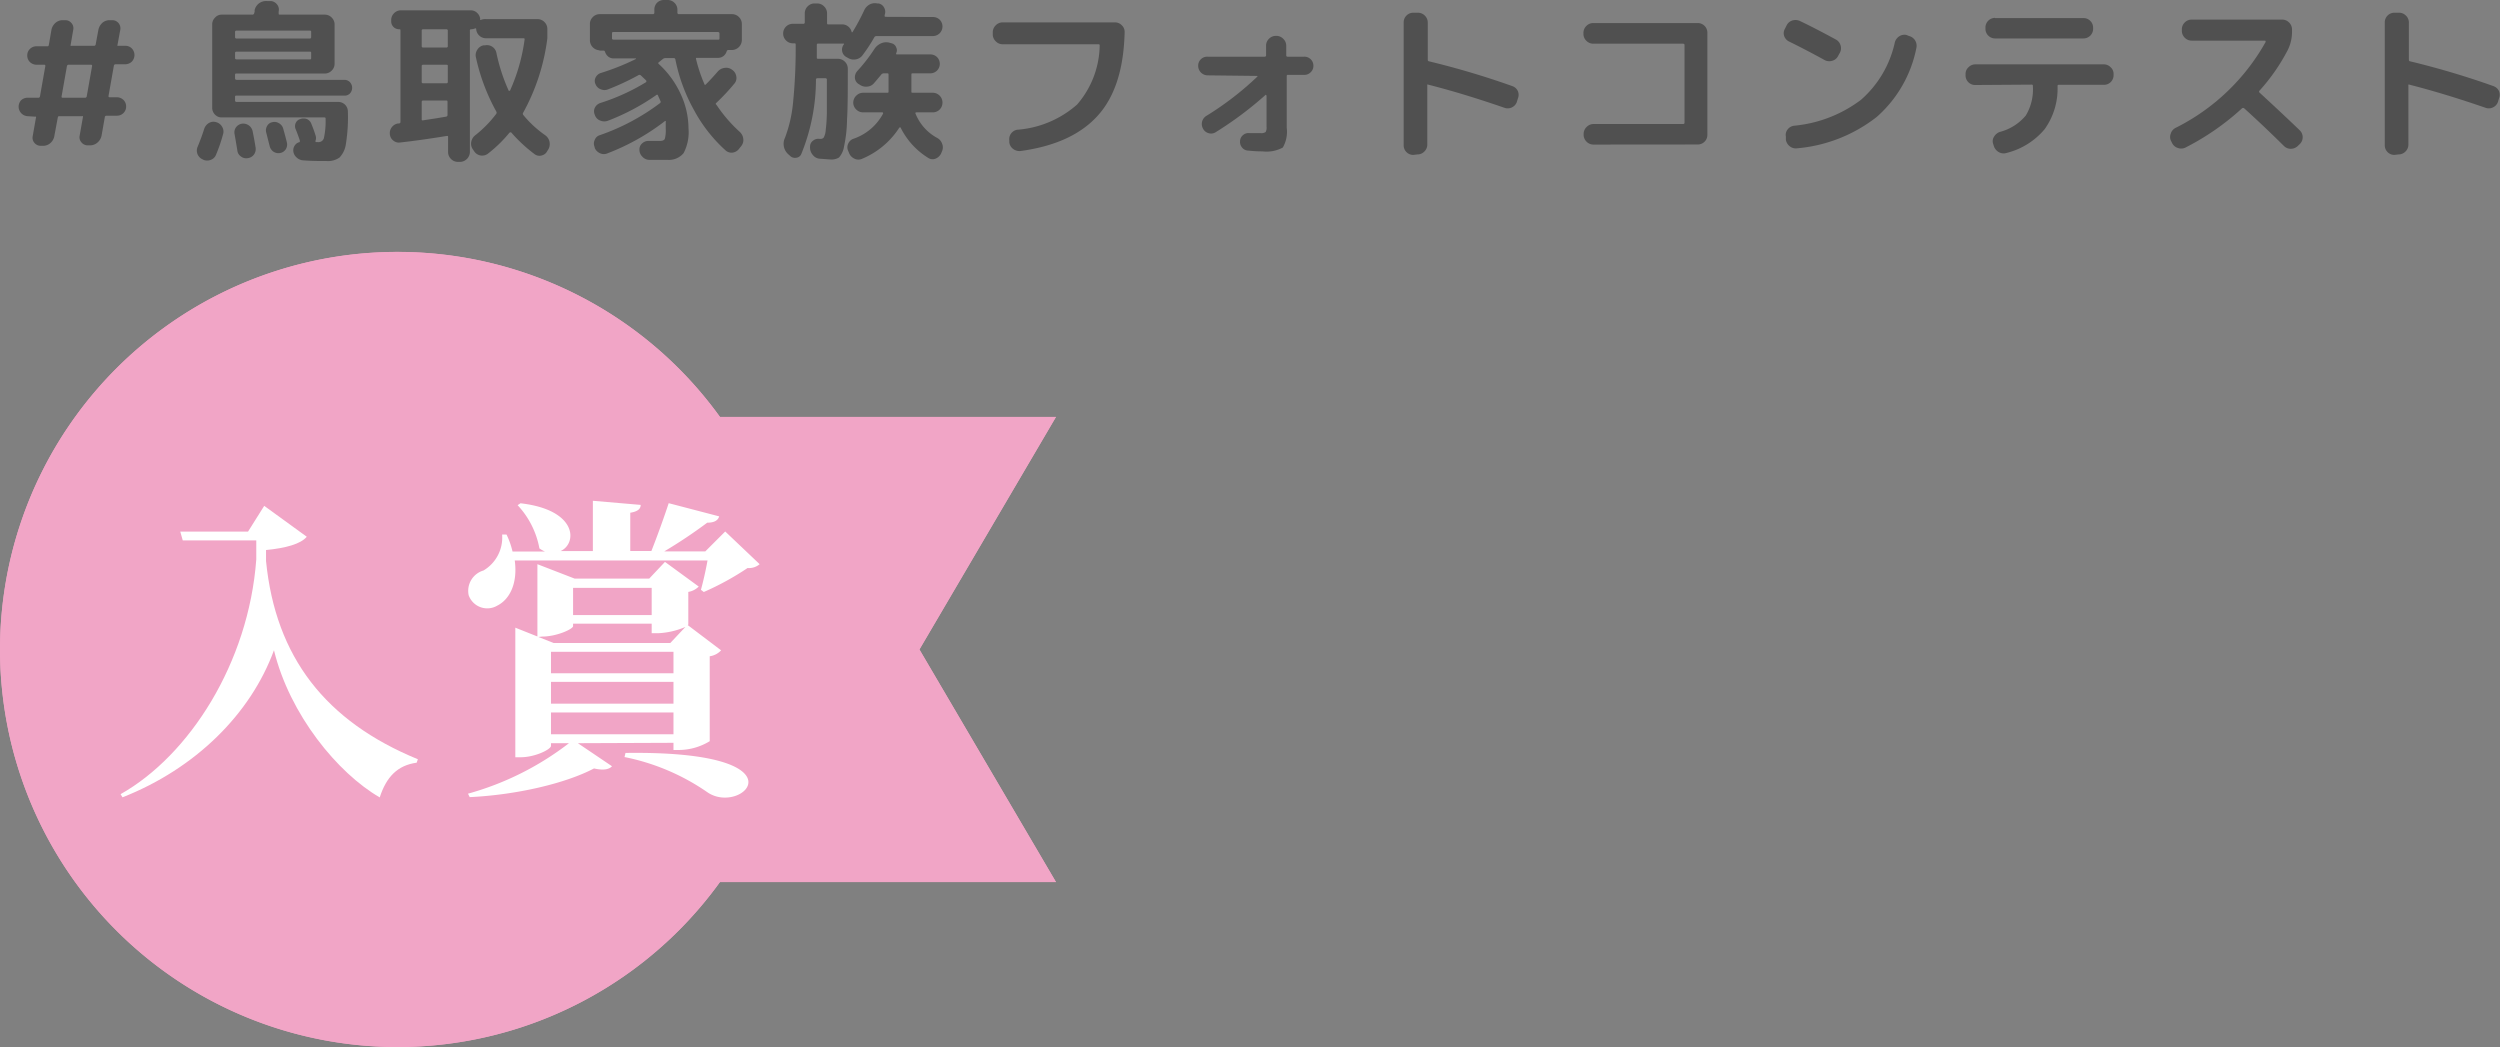 <svg xmlns="http://www.w3.org/2000/svg" viewBox="0 0 261.44 109.49"><rect x="0" y="0" width="261.44" height="109.49" fill="#808080" stroke="none"/><defs><style>.cls-1{isolation:isolate;}.cls-2{fill:#f1a5c6;mix-blend-mode:multiply;}.cls-3{fill:#fff;}.cls-4{fill:#505050;}</style></defs><g class="cls-1"><g id="レイヤー_2" data-name="レイヤー 2"><g id="モーダル時"><path class="cls-2" d="M0,67.92A41.57,41.57,0,0,0,75.29,92.24h35.14L96.15,67.92,110.43,43.6H75.29A41.57,41.57,0,0,0,0,67.92Z"/><path class="cls-2" d="M110.43,92.24H75.29a41.57,41.57,0,1,1,0-48.64h35.14L96.15,67.92Z"/><path class="cls-2" d="M41.57,31.08a36.84,36.84,0,1,0,31.2,56.43h29.39L90.66,67.92l11.5-19.59H72.77A36.81,36.81,0,0,0,41.57,31.08Z"/><path class="cls-3" d="M27.63,52.9l4.45,3.23c-.63.76-2.21,1.19-4.26,1.39v1.15c1,10.07,6.24,16.77,15.88,20.73l-.13.36c-2,.27-3.17,1.49-3.86,3.63C35.32,80.85,30.3,74.75,28.65,68c-2.44,6.67-8.22,12.38-15.84,15.38l-.2-.33C19.8,79,26,69.33,26.8,58.51v-2H19.11l-.26-.92h7.09Z"/><path class="cls-3" d="M60.43,77.72,64,80.13c-.3.33-.89.46-1.88.23-3,1.58-8.15,2.77-13,3L48.94,83A30.65,30.65,0,0,0,59.5,77.72H57.62V78c0,.36-1.65,1.19-3.17,1.19h-.56V65.64l2.31.92V59l3.9,1.51h7.79l1.65-1.75,3.53,2.58a2,2,0,0,1-1.09.56v3.4a.07.07,0,0,1-.07.06l3.5,2.65a2,2,0,0,1-1.19.62v8.88a6.25,6.25,0,0,1-3.16.92h-.63v-.75Zm-6.6-19.11c.33,2.44-.56,4.09-1.82,4.72a2.06,2.06,0,0,1-3-1.09,2.22,2.22,0,0,1,1.55-2.58,4,4,0,0,0,1.95-3.76l.46,0a8.48,8.48,0,0,1,.63,1.78H57a2.92,2.92,0,0,1-.59-.33,9,9,0,0,0-2.28-4.52l.3-.2c6,.69,5.94,4.22,4.19,5H62V52.37l5,.43c0,.39-.27.69-1.09.82v4h2.21c.63-1.59,1.35-3.6,1.81-5L75.21,54c-.13.43-.52.66-1.25.66a51.5,51.5,0,0,1-4.49,3h4.29l2.08-2.08L79.44,59a1.7,1.7,0,0,1-1.26.4,29.29,29.29,0,0,1-4.58,2.51l-.3-.23c.23-.83.5-2,.69-3.07Zm2.47,8,1.59.63H70.1l1.58-1.68a8.09,8.09,0,0,1-2.87.66h-.66v-1H59.93v.26c0,.3-1.71,1.09-3.23,1.09Zm14.13,1.55H57.62v2.25H70.43ZM57.62,71.31v2.28H70.43V71.31Zm0,5.48H70.43V74.51H57.62Zm2.31-15.31v2.84h8.22V61.48Zm5.48,17.26c19.14-.27,12.25,6.63,8.58,4.12a23.22,23.22,0,0,0-8.68-3.69Z"/><path class="cls-4" d="M2.88,12.15a1,1,0,0,1-.69-1.65,1,1,0,0,1,.69-.28H4a.16.16,0,0,0,.18-.14l.56-3.17c0-.09,0-.14-.12-.14h-.8a1,1,0,0,1-.69-.28.94.94,0,0,1-.28-.69.91.91,0,0,1,.28-.68.94.94,0,0,1,.69-.28H4.93c.09,0,.15,0,.18-.16l.27-1.57a1.33,1.33,0,0,1,.42-.72,1.15,1.15,0,0,1,.78-.28h.24a.82.82,0,0,1,.65.3.79.79,0,0,1,.19.7L7.39,4.68a.12.12,0,0,0,0,.11.14.14,0,0,0,.1,0H9.84A.17.17,0,0,0,10,4.68l.29-1.57a1.38,1.38,0,0,1,.41-.72,1.15,1.15,0,0,1,.78-.28h.25a.85.85,0,0,1,.85,1l-.29,1.57a.15.15,0,0,0,0,.11.16.16,0,0,0,.1,0h.71a.94.94,0,0,1,.69.28,1,1,0,0,1,0,1.37,1,1,0,0,1-.68.28H12.09a.18.18,0,0,0-.18.14l-.56,3.17c0,.1,0,.14.13.14h.74a1,1,0,0,1,.69.28.94.94,0,0,1,.28.7.91.91,0,0,1-.28.67.94.94,0,0,1-.69.28H11.14a.17.17,0,0,0-.18.16l-.34,1.93a1.28,1.28,0,0,1-.43.72,1.16,1.16,0,0,1-.78.29H9.18a.83.83,0,0,1-.66-.31.78.78,0,0,1-.19-.7l.34-1.93a.13.13,0,0,0,0-.11.14.14,0,0,0-.09,0H6.22c-.09,0-.15,0-.18.16l-.36,1.93a1.25,1.25,0,0,1-.41.72,1.13,1.13,0,0,1-.77.29H4.26a.86.86,0,0,1-.66-.31.81.81,0,0,1-.18-.7l.34-1.93a.13.13,0,0,0,0-.11.14.14,0,0,0-.1,0ZM7,6.91l-.56,3.17c0,.1,0,.14.13.14H8.89a.17.17,0,0,0,.18-.14l.56-3.17c0-.09,0-.14-.13-.14H7.18A.17.17,0,0,0,7,6.91Z"/><path class="cls-4" d="M21.2,16.67a1,1,0,0,1-.52-1.35c.29-.7.51-1.32.68-1.86a1.11,1.11,0,0,1,.51-.61.94.94,0,0,1,.75-.07,1,1,0,0,1,.62.5.93.93,0,0,1,.08.78,16,16,0,0,1-.72,2.1.92.92,0,0,1-.54.55,1,1,0,0,1-.79,0ZM36,8.35a.79.79,0,0,1,.59.24.87.87,0,0,1,0,1.19A.77.77,0,0,1,36,10H24.75c-.11,0-.17,0-.17.14v.36c0,.11.06.16.17.16H35.38a1,1,0,0,1,1,1A17.47,17.47,0,0,1,36.18,15a2.55,2.55,0,0,1-.67,1.47,2.07,2.07,0,0,1-1.35.37c-.74,0-1.55,0-2.43-.07a1.08,1.08,0,0,1-.72-.31,1,1,0,0,1-.34-.7.89.89,0,0,1,.15-.54.82.82,0,0,1,.44-.34c.09,0,.12-.09.09-.2-.11-.34-.25-.73-.43-1.17a.79.79,0,0,1,0-.64.75.75,0,0,1,.48-.42,1,1,0,0,1,.7,0,.87.87,0,0,1,.46.5c.16.39.31.79.43,1.19a.8.8,0,0,1,0,.59c0,.08,0,.13.07.13h.2a.58.58,0,0,0,.61-.41,8.29,8.29,0,0,0,.18-2c0-.11,0-.17-.14-.17H23.2a.94.94,0,0,1-.71-.29,1,1,0,0,1-.3-.71V2.56a1,1,0,0,1,.3-.72.92.92,0,0,1,.71-.31h3.18a.18.18,0,0,0,.2-.14l.05-.18a1.46,1.46,0,0,1,0-.17A1.23,1.23,0,0,1,27.91.11l.42,0A.91.91,0,0,1,29,.5a.84.84,0,0,1,.14.71.51.51,0,0,1,0,.09.41.41,0,0,0,0,.07c0,.11,0,.16.11.16h4.72a1,1,0,0,1,.72.31,1,1,0,0,1,.3.72v4.1a1,1,0,0,1-.3.72,1,1,0,0,1-.72.31H24.75c-.11,0-.17,0-.17.14v.36c0,.11.06.16.17.16ZM25.9,16.54a.9.9,0,0,1-.71-.18.86.86,0,0,1-.37-.63c-.12-.74-.22-1.31-.29-1.71a.89.89,0,0,1,.14-.69.94.94,0,0,1,.6-.39,1,1,0,0,1,.73.16,1,1,0,0,1,.42.63c.08.39.19.95.31,1.7a1,1,0,0,1-.17.73A.94.94,0,0,1,25.9,16.54ZM24.58,3.37v.5c0,.11.06.16.17.16h7.63a.14.14,0,0,0,.16-.16v-.5c0-.11,0-.17-.16-.17H24.75A.15.15,0,0,0,24.58,3.37Zm0,2.17v.53c0,.09.06.14.17.14h7.63c.11,0,.16,0,.16-.14V5.54c0-.09,0-.14-.16-.14H24.75C24.64,5.4,24.58,5.45,24.58,5.54ZM29.89,15.6a.87.87,0,0,1-.59.4.93.93,0,0,1-.69-.13,1,1,0,0,1-.41-.59l-.36-1.42a.89.89,0,0,1,.09-.68.76.76,0,0,1,.54-.4.88.88,0,0,1,.69.1.91.91,0,0,1,.45.55q.3,1.07.39,1.47A.91.91,0,0,1,29.89,15.6Z"/><path class="cls-4" d="M41.85,14.9a.89.89,0,0,1-.72-.2.92.92,0,0,1-.36-.68,1,1,0,0,1,.22-.74,1,1,0,0,1,.66-.37h.07c.11,0,.16-.08.16-.17V3.19c0-.09,0-.13-.12-.13a.84.84,0,0,1-.61-.24.81.81,0,0,1-.24-.59V2.07a1,1,0,0,1,.3-.69,1,1,0,0,1,.69-.3h7.33a.94.94,0,0,1,.67.27,1,1,0,0,1,.32.65.09.09,0,0,0,0,.08.06.06,0,0,0,.08,0A1.08,1.08,0,0,1,50.81,2h5.4a1,1,0,0,1,.72.3,1,1,0,0,1,.31.71V4a21.67,21.67,0,0,1-2.52,7.77.2.2,0,0,0,0,.25A11.31,11.31,0,0,0,57,14.13a1.13,1.13,0,0,1,.46.67,1.14,1.14,0,0,1-.1.79l-.13.21a.88.88,0,0,1-.59.46.83.83,0,0,1-.72-.13,15.52,15.52,0,0,1-2.45-2.27c-.06-.06-.12,0-.18,0A14,14,0,0,1,51,16.09a1,1,0,0,1-1.4-.25l-.18-.27a1,1,0,0,1-.13-.77,1.12,1.12,0,0,1,.43-.67,12.17,12.17,0,0,0,2.18-2.23.23.23,0,0,0,0-.24A20.68,20.68,0,0,1,49.77,6a1,1,0,0,1,.14-.79,1,1,0,0,1,.65-.47l.16,0a1,1,0,0,1,.75.14,1,1,0,0,1,.44.64A18.87,18.87,0,0,0,53.2,9.49a.09.09,0,0,0,.07,0,.06.06,0,0,0,.06,0,19.2,19.2,0,0,0,1.53-5.35c0-.1,0-.14-.13-.14H50.81a1,1,0,0,1-.68-.27,1,1,0,0,1-.33-.67q0-.12-.12-.09a1.08,1.08,0,0,1-.4.09.12.12,0,0,0-.14.14V15.93a1.06,1.06,0,0,1-1,1h-.27a1,1,0,0,1-.71-.31,1,1,0,0,1-.3-.72V14.35c0-.11,0-.15-.16-.13C44.92,14.51,43.31,14.74,41.85,14.9ZM44.1,3.22V4.81a.14.14,0,0,0,.16.16h2.41a.14.14,0,0,0,.16-.16V3.22a.14.14,0,0,0-.16-.16H44.26A.14.14,0,0,0,44.1,3.22Zm0,3.69V8.55a.14.14,0,0,0,.16.16h2.41a.14.14,0,0,0,.16-.16V6.91c0-.09,0-.14-.16-.14H44.26C44.15,6.77,44.1,6.82,44.1,6.91Zm0,3.75v1.78c0,.12,0,.17.16.14l1.38-.21,1-.17a.17.17,0,0,0,.16-.18V10.66c0-.1,0-.15-.16-.15H44.26C44.15,10.51,44.1,10.56,44.1,10.66Z"/><path class="cls-4" d="M62.69,5.26a1.06,1.06,0,0,1-1-1V2.5A1,1,0,0,1,62,1.78a1,1,0,0,1,.72-.3h5.54a.15.15,0,0,0,.17-.17V1a1,1,0,0,1,.29-.72A1,1,0,0,1,69.4,0h.44a1,1,0,0,1,.71.31,1,1,0,0,1,.29.72v.28a.15.15,0,0,0,.17.17h5.54a1,1,0,0,1,.72.3,1,1,0,0,1,.31.72V4.23a1.06,1.06,0,0,1-1,1h-.4a.17.17,0,0,0-.18.12,1,1,0,0,1-.34.51.91.91,0,0,1-.57.19H72.9c-.1,0-.14,0-.11.13a15.91,15.91,0,0,0,.88,2.63c0,.08.09.09.16,0,.28-.27.69-.71,1.24-1.34a1.12,1.12,0,0,1,.71-.37,1,1,0,0,1,.77.19A1,1,0,0,1,77,8a.87.87,0,0,1-.2.74,21.77,21.77,0,0,1-1.87,2c-.1.07-.11.15,0,.23a15.17,15.17,0,0,0,2.45,2.84,1.15,1.15,0,0,1,.35.71,1,1,0,0,1-.21.75l-.23.29a1,1,0,0,1-.68.4.92.92,0,0,1-.74-.24,15.61,15.61,0,0,1-3.31-4.24,18,18,0,0,1-1.93-5.26.18.18,0,0,0-.18-.15H69.6a.48.48,0,0,0-.27.09l-.21.17-.22.18c-.08.06-.09.12,0,.19a9.63,9.63,0,0,1,2.27,3.11A8.56,8.56,0,0,1,72,13.41a4.72,4.72,0,0,1-.51,2.6,2,2,0,0,1-1.69.71c-.45,0-1.09,0-1.92,0a1,1,0,0,1-.7-.33,1,1,0,0,1-.31-.72.82.82,0,0,1,.28-.67.93.93,0,0,1,.71-.26l1.13,0c.28,0,.45-.07.53-.21a3.42,3.42,0,0,0,.1-1.1c0-.3,0-.53,0-.68a.11.11,0,0,0,0-.09.08.08,0,0,0-.08,0,23.63,23.63,0,0,1-6,3.37.93.93,0,0,1-.78,0,1.06,1.06,0,0,1-.57-.57v-.07a.89.89,0,0,1,0-.75.83.83,0,0,1,.55-.51A22.82,22.82,0,0,0,69,10.8a.17.17,0,0,0,.07-.23l-.27-.6c0-.08-.12-.09-.21,0a23.24,23.24,0,0,1-5,2.65,1.08,1.08,0,0,1-.79,0A.93.93,0,0,1,62.2,12a.86.86,0,0,1,0-.72,1,1,0,0,1,.55-.5A21.68,21.68,0,0,0,67.55,8.6a.14.14,0,0,0,0-.21L67,7.87a.21.21,0,0,0-.25,0,26.49,26.49,0,0,1-3.15,1.47,1,1,0,0,1-.77,0,.93.93,0,0,1-.55-.53.76.76,0,0,1,0-.69.93.93,0,0,1,.53-.48,25,25,0,0,0,3.69-1.47.07.07,0,0,0,0-.06H64.18a.91.91,0,0,1-.57-.19,1,1,0,0,1-.34-.51.17.17,0,0,0-.18-.12h-.4Zm1.48-1.91c-.11,0-.17,0-.17.16V4c0,.1.06.15.17.15h10.9c.11,0,.17,0,.17-.15V3.51c0-.11-.06-.16-.17-.16Z"/><path class="cls-4" d="M97.57,1.78a1,1,0,0,1,.71.29,1,1,0,0,1,.28.7,1,1,0,0,1-1,1H91.65a.27.27,0,0,0-.23.15,16.35,16.35,0,0,1-1.23,1.87,1.09,1.09,0,0,1-.7.42,1.15,1.15,0,0,1-.81-.15l-.2-.11a.88.88,0,0,1-.23-1.31.08.08,0,0,0,0-.08.06.06,0,0,0-.06,0H85.59c-.11,0-.17,0-.17.14s0,.38,0,.67V6c0,.1,0,.15.16.15h2.05a1,1,0,0,1,.72.3,1,1,0,0,1,.31.72c0,2.29,0,4.06-.08,5.3a14.32,14.32,0,0,1-.31,2.83,2.25,2.25,0,0,1-.53,1.17,1.5,1.5,0,0,1-.88.21l-1.1-.08a1,1,0,0,1-.73-.36,1.19,1.19,0,0,1-.32-.77v-.11a.76.76,0,0,1,.29-.63.9.9,0,0,1,.7-.21h.13a.37.37,0,0,0,.32-.15,1.89,1.89,0,0,0,.2-.76,17,17,0,0,0,.12-1.85c0-.81,0-2,0-3.44,0-.09-.06-.14-.17-.14H85.5c-.11,0-.17.05-.17.14a20.64,20.64,0,0,1-1.54,7.8.64.64,0,0,1-.54.38.74.74,0,0,1-.65-.22l-.22-.2a1.46,1.46,0,0,1-.29-1.67,14.1,14.1,0,0,0,.84-3.63,57.44,57.44,0,0,0,.28-6.11c0-.1,0-.14-.16-.14H82.9a1,1,0,0,1-.71-.31,1,1,0,0,1-.29-.72,1,1,0,0,1,.29-.71,1,1,0,0,1,.71-.3H84a.14.14,0,0,0,.16-.16V1.39a1,1,0,0,1,.3-.72,1,1,0,0,1,.71-.31h.29a1,1,0,0,1,.72.31,1,1,0,0,1,.31.72v1c0,.11,0,.16.14.16h1.44a1,1,0,0,1,.63.22,1,1,0,0,1,.36.56c0,.07.06.07.11,0a22.24,22.24,0,0,0,1.19-2.22,1.32,1.32,0,0,1,.56-.63,1.17,1.17,0,0,1,.82-.12l.13,0a.83.83,0,0,1,.59.44.9.9,0,0,1,.06.75.17.17,0,0,1,0,.05.08.08,0,0,0,0,0,.14.14,0,0,0,0,.11.09.09,0,0,0,.08.05ZM89.2,14.53a5.55,5.55,0,0,0,3.15-2.65c0-.08,0-.13-.09-.13h-2a1,1,0,0,1-.72-.3,1,1,0,0,1-.31-.72,1,1,0,0,1,.31-.72,1,1,0,0,1,.72-.31h2.5c.11,0,.16,0,.16-.12V7.83c0-.11,0-.16-.14-.16h-.36a.33.33,0,0,0-.27.14c-.34.41-.59.71-.76.9a1,1,0,0,1-.72.35,1.15,1.15,0,0,1-.79-.22l-.12-.07a.83.83,0,0,1-.36-.64,1,1,0,0,1,.25-.7,17,17,0,0,0,1.8-2.32,1.62,1.62,0,0,1,.67-.57A1.34,1.34,0,0,1,93,4.46l.21.06a.67.67,0,0,1,.5.41.68.68,0,0,1,0,.65c0,.07,0,.11.07.11h3.51a1,1,0,0,1,.71.29,1,1,0,0,1,0,1.39,1,1,0,0,1-.71.3H95.45c-.1,0-.14,0-.14.16V9.58c0,.08,0,.12.16.12h2.09a1,1,0,0,1,.71.31,1,1,0,0,1,.29.72,1,1,0,0,1-.29.72,1,1,0,0,1-.71.3H95.83c-.09,0-.12.05-.09.13A5,5,0,0,0,98,14.42a1.09,1.09,0,0,1,.52.6,1,1,0,0,1,0,.78l-.1.24a1.08,1.08,0,0,1-.58.55.82.82,0,0,1-.76-.07,7.78,7.78,0,0,1-2.89-3.16c0-.06-.1-.06-.15,0a8.52,8.52,0,0,1-3.87,3.24.93.93,0,0,1-.8,0,1.08,1.08,0,0,1-.57-.58l-.1-.24a.86.86,0,0,1,0-.75A.92.92,0,0,1,89.2,14.53Z"/><path class="cls-4" d="M104.85,4.63a1,1,0,0,1-.72-.31,1,1,0,0,1-.31-.72V3.37a1,1,0,0,1,.31-.72,1,1,0,0,1,.72-.31H116.6a1,1,0,0,1,.72.31.94.94,0,0,1,.29.72c-.09,3.8-1,6.7-2.78,8.69s-4.46,3.23-8.08,3.73a1.09,1.09,0,0,1-.78-.2,1,1,0,0,1-.42-.69l0-.21a1,1,0,0,1,.81-1.12,10.65,10.65,0,0,0,6.28-2.64A9.64,9.64,0,0,0,115,4.79c0-.11,0-.16-.15-.16Z"/><path class="cls-4" d="M126.3,7.88a1,1,0,0,1-1-1,.94.94,0,0,1,1-.95h5.94c.11,0,.16-.05.16-.15v-1a1,1,0,0,1,.3-.72,1,1,0,0,1,.71-.31h.07a1,1,0,0,1,.72.31,1,1,0,0,1,.31.72v1c0,.1.05.15.14.15h1.7a.94.94,0,0,1,1,.95.89.89,0,0,1-.28.67.91.91,0,0,1-.67.28h-1.7c-.09,0-.14,0-.14.15v5.36a3.31,3.31,0,0,1-.41,2.09,3.58,3.58,0,0,1-2.13.4c-.21,0-.71,0-1.47-.08a.85.85,0,0,1-.65-.31.91.91,0,0,1-.22-.69.83.83,0,0,1,.32-.63.86.86,0,0,1,.67-.2c.51,0,.88,0,1.14,0a.83.83,0,0,0,.54-.11.88.88,0,0,0,.1-.54V10s0,0-.05-.06-.06,0-.07,0a37.44,37.44,0,0,1-5.19,3.88.89.89,0,0,1-.74.11.93.93,0,0,1-.59-.47,1,1,0,0,1-.1-.74,1,1,0,0,1,.46-.61A31.83,31.83,0,0,0,131.5,8a0,0,0,0,0,0-.06s0,0,0,0Z"/><path class="cls-4" d="M147.79,16.2a1,1,0,0,1-1-1V2.34a1,1,0,0,1,.29-.71,1,1,0,0,1,.71-.3h.49a1,1,0,0,1,.72.3,1,1,0,0,1,.31.71V6.23q0,.16.12.18A86.43,86.43,0,0,1,158.14,9a1,1,0,0,1,.59.52,1,1,0,0,1,0,.79l-.1.34a1,1,0,0,1-.52.58,1,1,0,0,1-.76.05q-4.27-1.48-8-2.43a.09.09,0,0,0-.09,0,.17.17,0,0,0,0,.1v6.19a1,1,0,0,1-.31.71,1,1,0,0,1-.72.3Z"/><path class="cls-4" d="M166.64,15.12a1,1,0,0,1-.72-.3,1,1,0,0,1-.31-.71V14a1,1,0,0,1,.31-.72,1,1,0,0,1,.72-.31H176c.11,0,.16-.05.16-.14V4.72c0-.1-.05-.15-.16-.15h-9.38a1,1,0,0,1-.72-.3,1,1,0,0,1-.31-.72V3.42a1,1,0,0,1,.31-.71,1,1,0,0,1,.72-.3h10.93a1,1,0,0,1,.71.3,1,1,0,0,1,.29.71V14.11a1,1,0,0,1-1,1Z"/><path class="cls-4" d="M187.09,4.34a1,1,0,0,1-.51-.58.9.9,0,0,1,.08-.75l.18-.36a1,1,0,0,1,.6-.51,1.11,1.11,0,0,1,.8.06c1.19.57,2.44,1.22,3.76,1.94a1,1,0,0,1,.48.61,1,1,0,0,1-.08.78l-.2.36a.94.94,0,0,1-.61.47,1,1,0,0,1-.78-.08C189.41,5.51,188.17,4.87,187.09,4.34Zm12.53-.58A1.05,1.05,0,0,1,200.41,5a12.93,12.93,0,0,1-4.15,7.23,15.71,15.71,0,0,1-8.33,3.28,1,1,0,0,1-.76-.21,1.07,1.07,0,0,1-.41-.69l0-.33a.9.9,0,0,1,.18-.74,1,1,0,0,1,.66-.39,13.74,13.74,0,0,0,7-2.7,11.11,11.11,0,0,0,3.55-6,1.08,1.08,0,0,1,.46-.65,1,1,0,0,1,.78-.14Z"/><path class="cls-4" d="M206.55,8.89a1,1,0,0,1-1-1V7.74a.93.93,0,0,1,.31-.71,1,1,0,0,1,.72-.3H220a1,1,0,0,1,.72.3.93.93,0,0,1,.31.71v.13a1,1,0,0,1-1,1h-4.69c-.11,0-.17,0-.17.15a7.27,7.27,0,0,1-1.35,4.49,7.58,7.58,0,0,1-4,2.49,1,1,0,0,1-.79-.09,1.12,1.12,0,0,1-.52-.63l-.07-.22a.86.86,0,0,1,.08-.75,1.16,1.16,0,0,1,.6-.51,5.25,5.25,0,0,0,2.73-1.72A5.29,5.29,0,0,0,212.59,9c0-.1,0-.15-.14-.15Zm2.08-7h9.26a1,1,0,0,1,.71.3,1,1,0,0,1,.29.71V3a1,1,0,0,1-.29.72,1,1,0,0,1-.71.3h-9.26a1,1,0,0,1-.71-.3,1,1,0,0,1-.29-.72V2.88a1,1,0,0,1,.29-.71A1,1,0,0,1,208.63,1.87Z"/><path class="cls-4" d="M227.14,14.94l-.09-.18A.92.92,0,0,1,227,14a1,1,0,0,1,.48-.61,22.09,22.09,0,0,0,9.45-9s0,0,0-.09a.09.09,0,0,0-.09-.05h-7.65a1,1,0,0,1-.72-.31,1,1,0,0,1-.3-.72V3.06a1,1,0,0,1,.3-.71,1,1,0,0,1,.72-.3h9.47a1,1,0,0,1,.72.3,1,1,0,0,1,.31.71v.18a4.25,4.25,0,0,1-.45,2,20.12,20.12,0,0,1-2.94,4.23.14.14,0,0,0,0,.22q2.35,2.16,4.2,3.94a1,1,0,0,1,0,1.44l-.21.2a1.05,1.05,0,0,1-.73.29,1,1,0,0,1-.73-.31q-2.26-2.23-4.14-3.92a.18.18,0,0,0-.23,0,26.51,26.51,0,0,1-5.89,4.09,1,1,0,0,1-.8.06A1,1,0,0,1,227.14,14.94Z"/><path class="cls-4" d="M250.39,16.2a1,1,0,0,1-1-1V2.34a1,1,0,0,1,.29-.71,1,1,0,0,1,.71-.3h.49a1,1,0,0,1,.72.3,1,1,0,0,1,.31.71V6.23q0,.16.12.18A86.43,86.43,0,0,1,260.74,9a1,1,0,0,1,.59.52,1,1,0,0,1,0,.79l-.1.34a1,1,0,0,1-.52.58,1,1,0,0,1-.76.05q-4.28-1.48-8-2.43a.09.09,0,0,0-.09,0,.17.17,0,0,0,0,.1v6.19a1,1,0,0,1-.31.71,1,1,0,0,1-.72.3Z"/></g></g></g></svg>